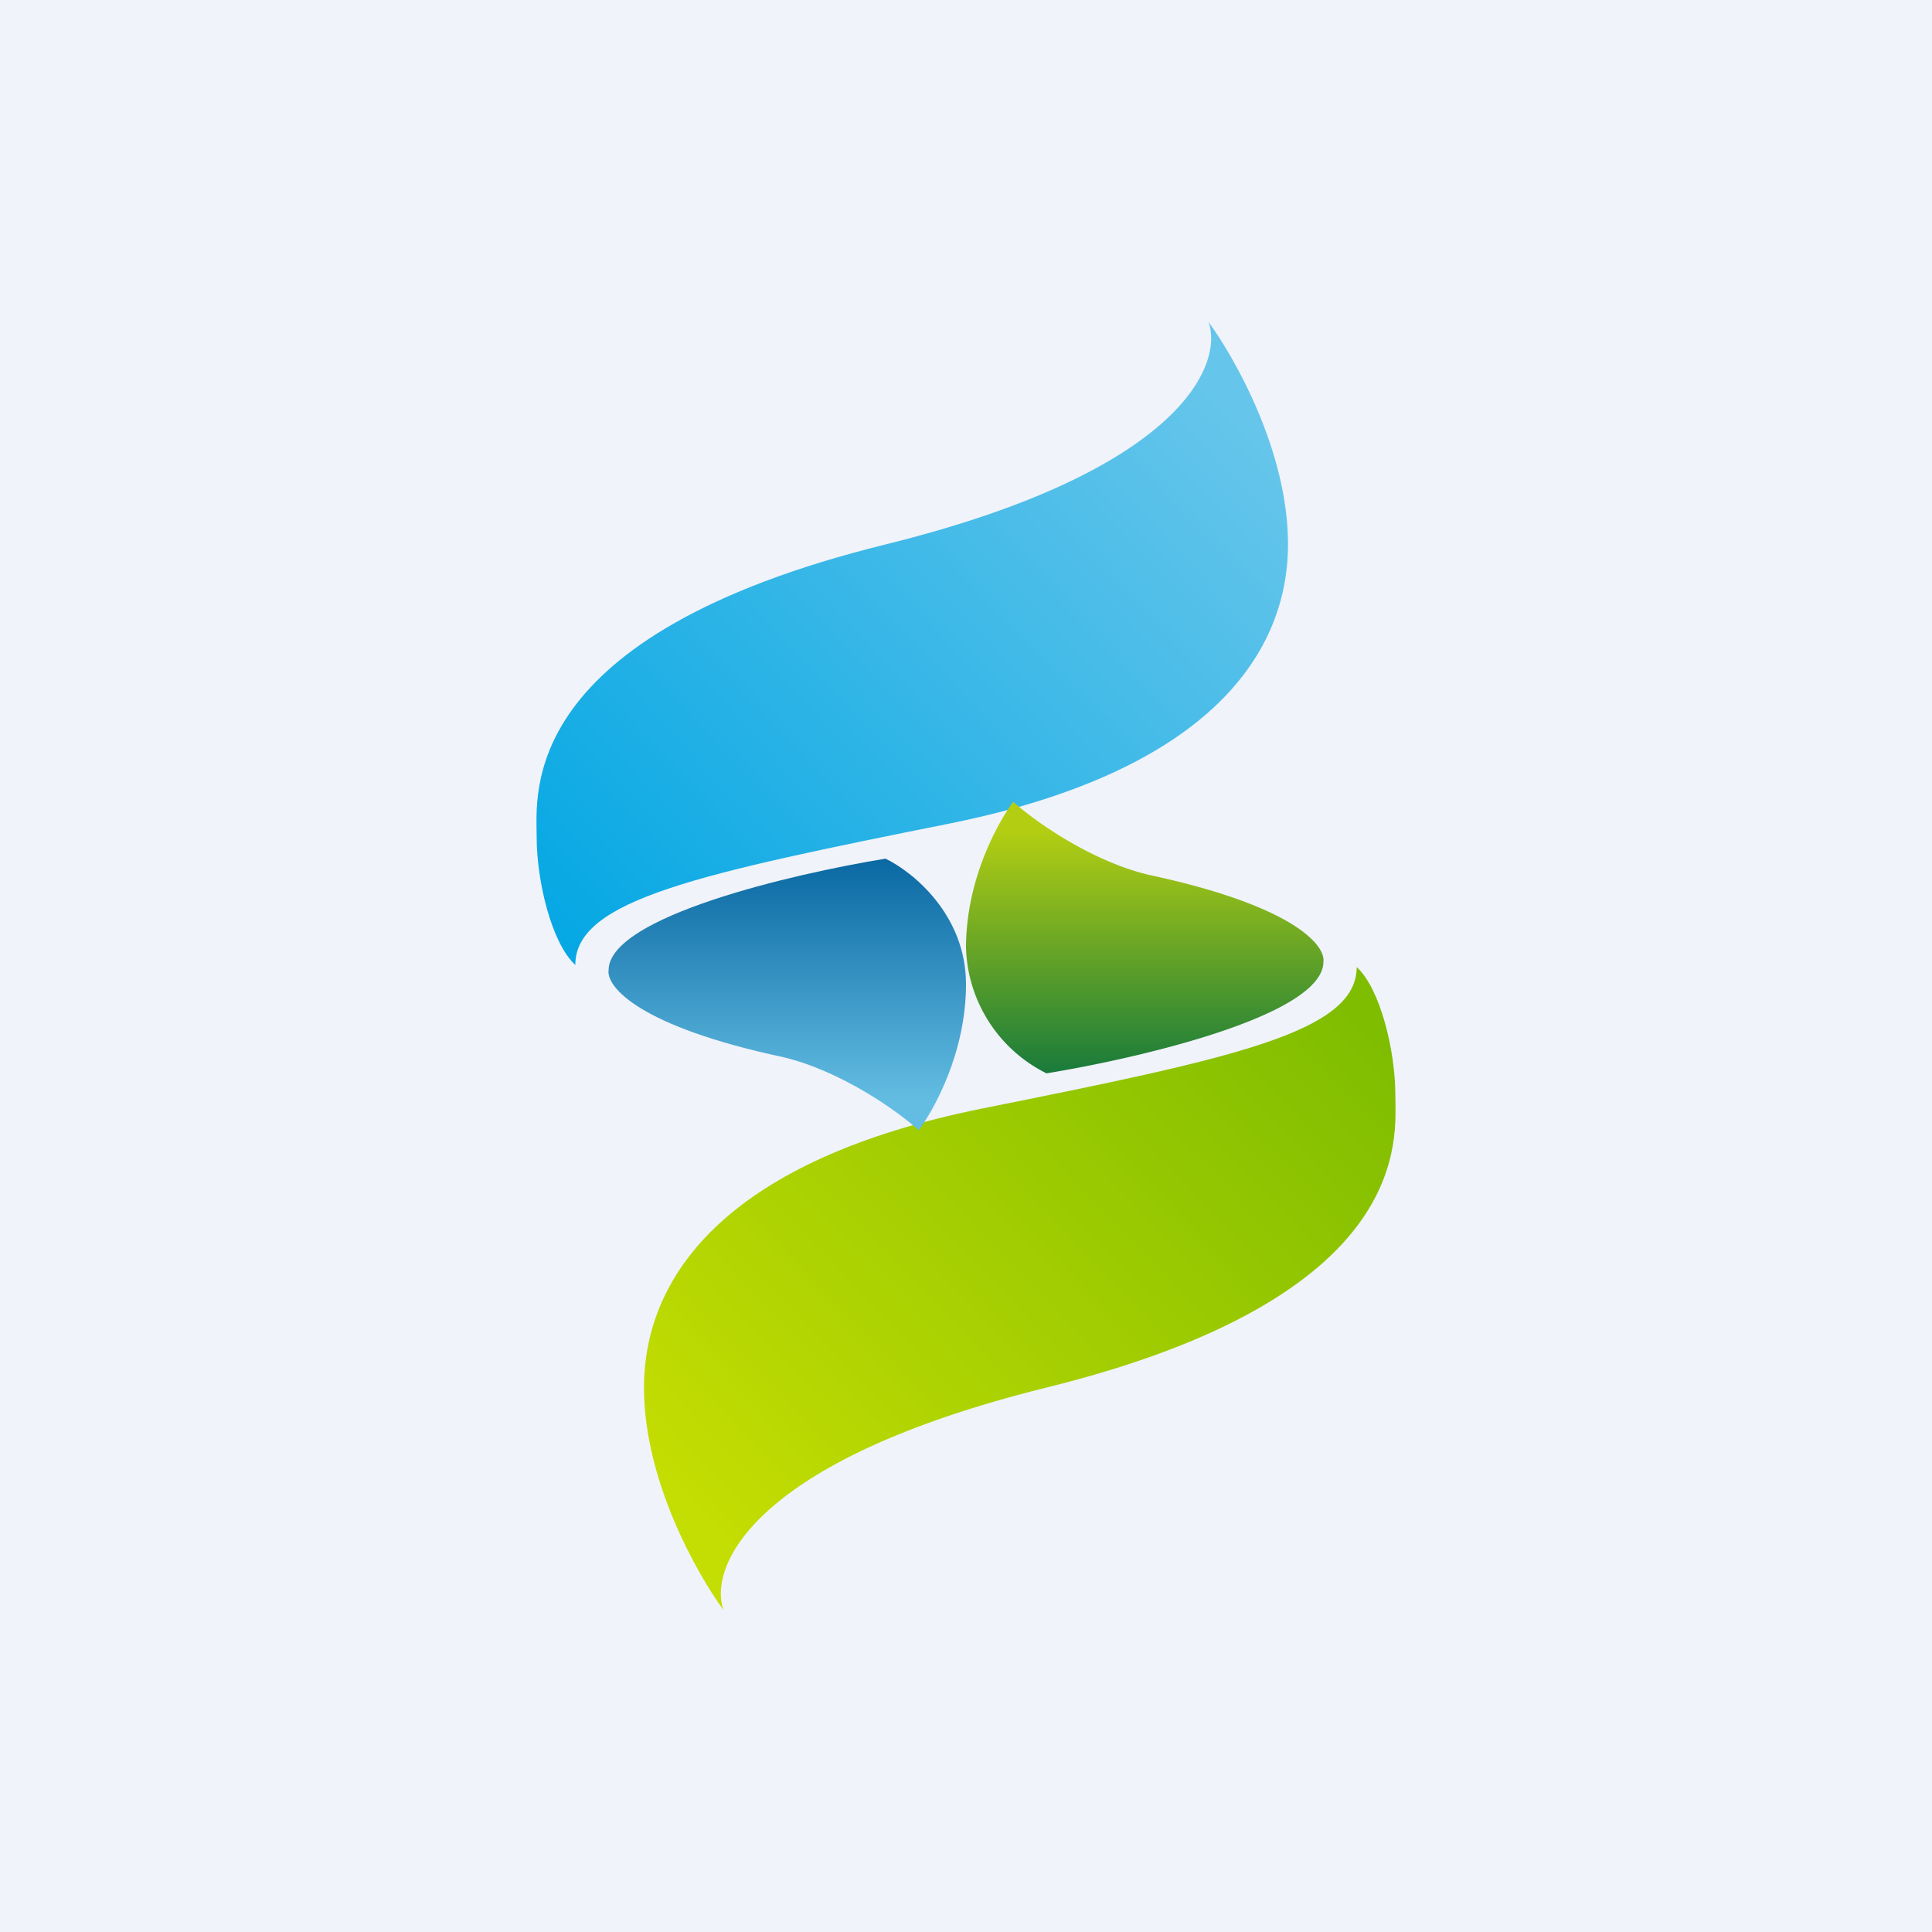 <!-- by TradingView --><svg width="18" height="18" viewBox="0 0 18 18" xmlns="http://www.w3.org/2000/svg"><path fill="#F0F3FA" d="M0 0h18v18H0z"/><path d="M12 5.07c0-.87-.5-1.74-.74-2.07.14.4-.26 1.39-3 2.07C4.81 5.92 5 7.4 5 7.8c0 .41.14.99.36 1.19 0-.61 1.16-.85 3.5-1.32C11.18 7.2 12 6.15 12 5.07Z" fill="url(#aopjl0h4t)"/><path d="M6 12.93c0 .87.5 1.74.74 2.07-.14-.4.26-1.39 3-2.07C13.19 12.08 13 10.6 13 10.2c0-.41-.14-.99-.36-1.19 0 .61-1.16.85-3.5 1.32C6.82 10.8 6 11.85 6 12.93Z" fill="url(#bopjl0h4t)"/><path d="M7.3 9.85c-1.36-.29-1.65-.66-1.63-.81 0-.5 1.72-.9 2.58-1.04.25.12.75.52.75 1.17 0 .64-.3 1.17-.44 1.36-.2-.18-.72-.55-1.26-.68Z" fill="url(#copjl0h4t)"/><path d="M10.7 8.15c1.36.29 1.65.66 1.63.81 0 .5-1.72.9-2.58 1.04A1.35 1.35 0 0 1 9 8.83c0-.64.3-1.17.44-1.36.2.18.72.55 1.26.68Z" fill="url(#dopjl0h4t)"/><defs><linearGradient id="aopjl0h4t" x1="11.05" y1="3.44" x2="5.23" y2="9.04" gradientUnits="userSpaceOnUse"><stop stop-color="#65C5EA"/><stop offset="1" stop-color="#03A7E4"/></linearGradient><linearGradient id="bopjl0h4t" x1="6.95" y1="14.56" x2="12.77" y2="8.96" gradientUnits="userSpaceOnUse"><stop stop-color="#C4DD02"/><stop offset=".95" stop-color="#7FBD01"/></linearGradient><linearGradient id="copjl0h4t" x1="7" y1="7.74" x2="7" y2="10.26" gradientUnits="userSpaceOnUse"><stop stop-color="#005E9B"/><stop offset="1" stop-color="#63BDE2"/></linearGradient><linearGradient id="dopjl0h4t" x1="11" y1="10.26" x2="11" y2="7.74" gradientUnits="userSpaceOnUse"><stop stop-color="#077140"/><stop offset="1" stop-color="#B3CE12"/></linearGradient></defs></svg>